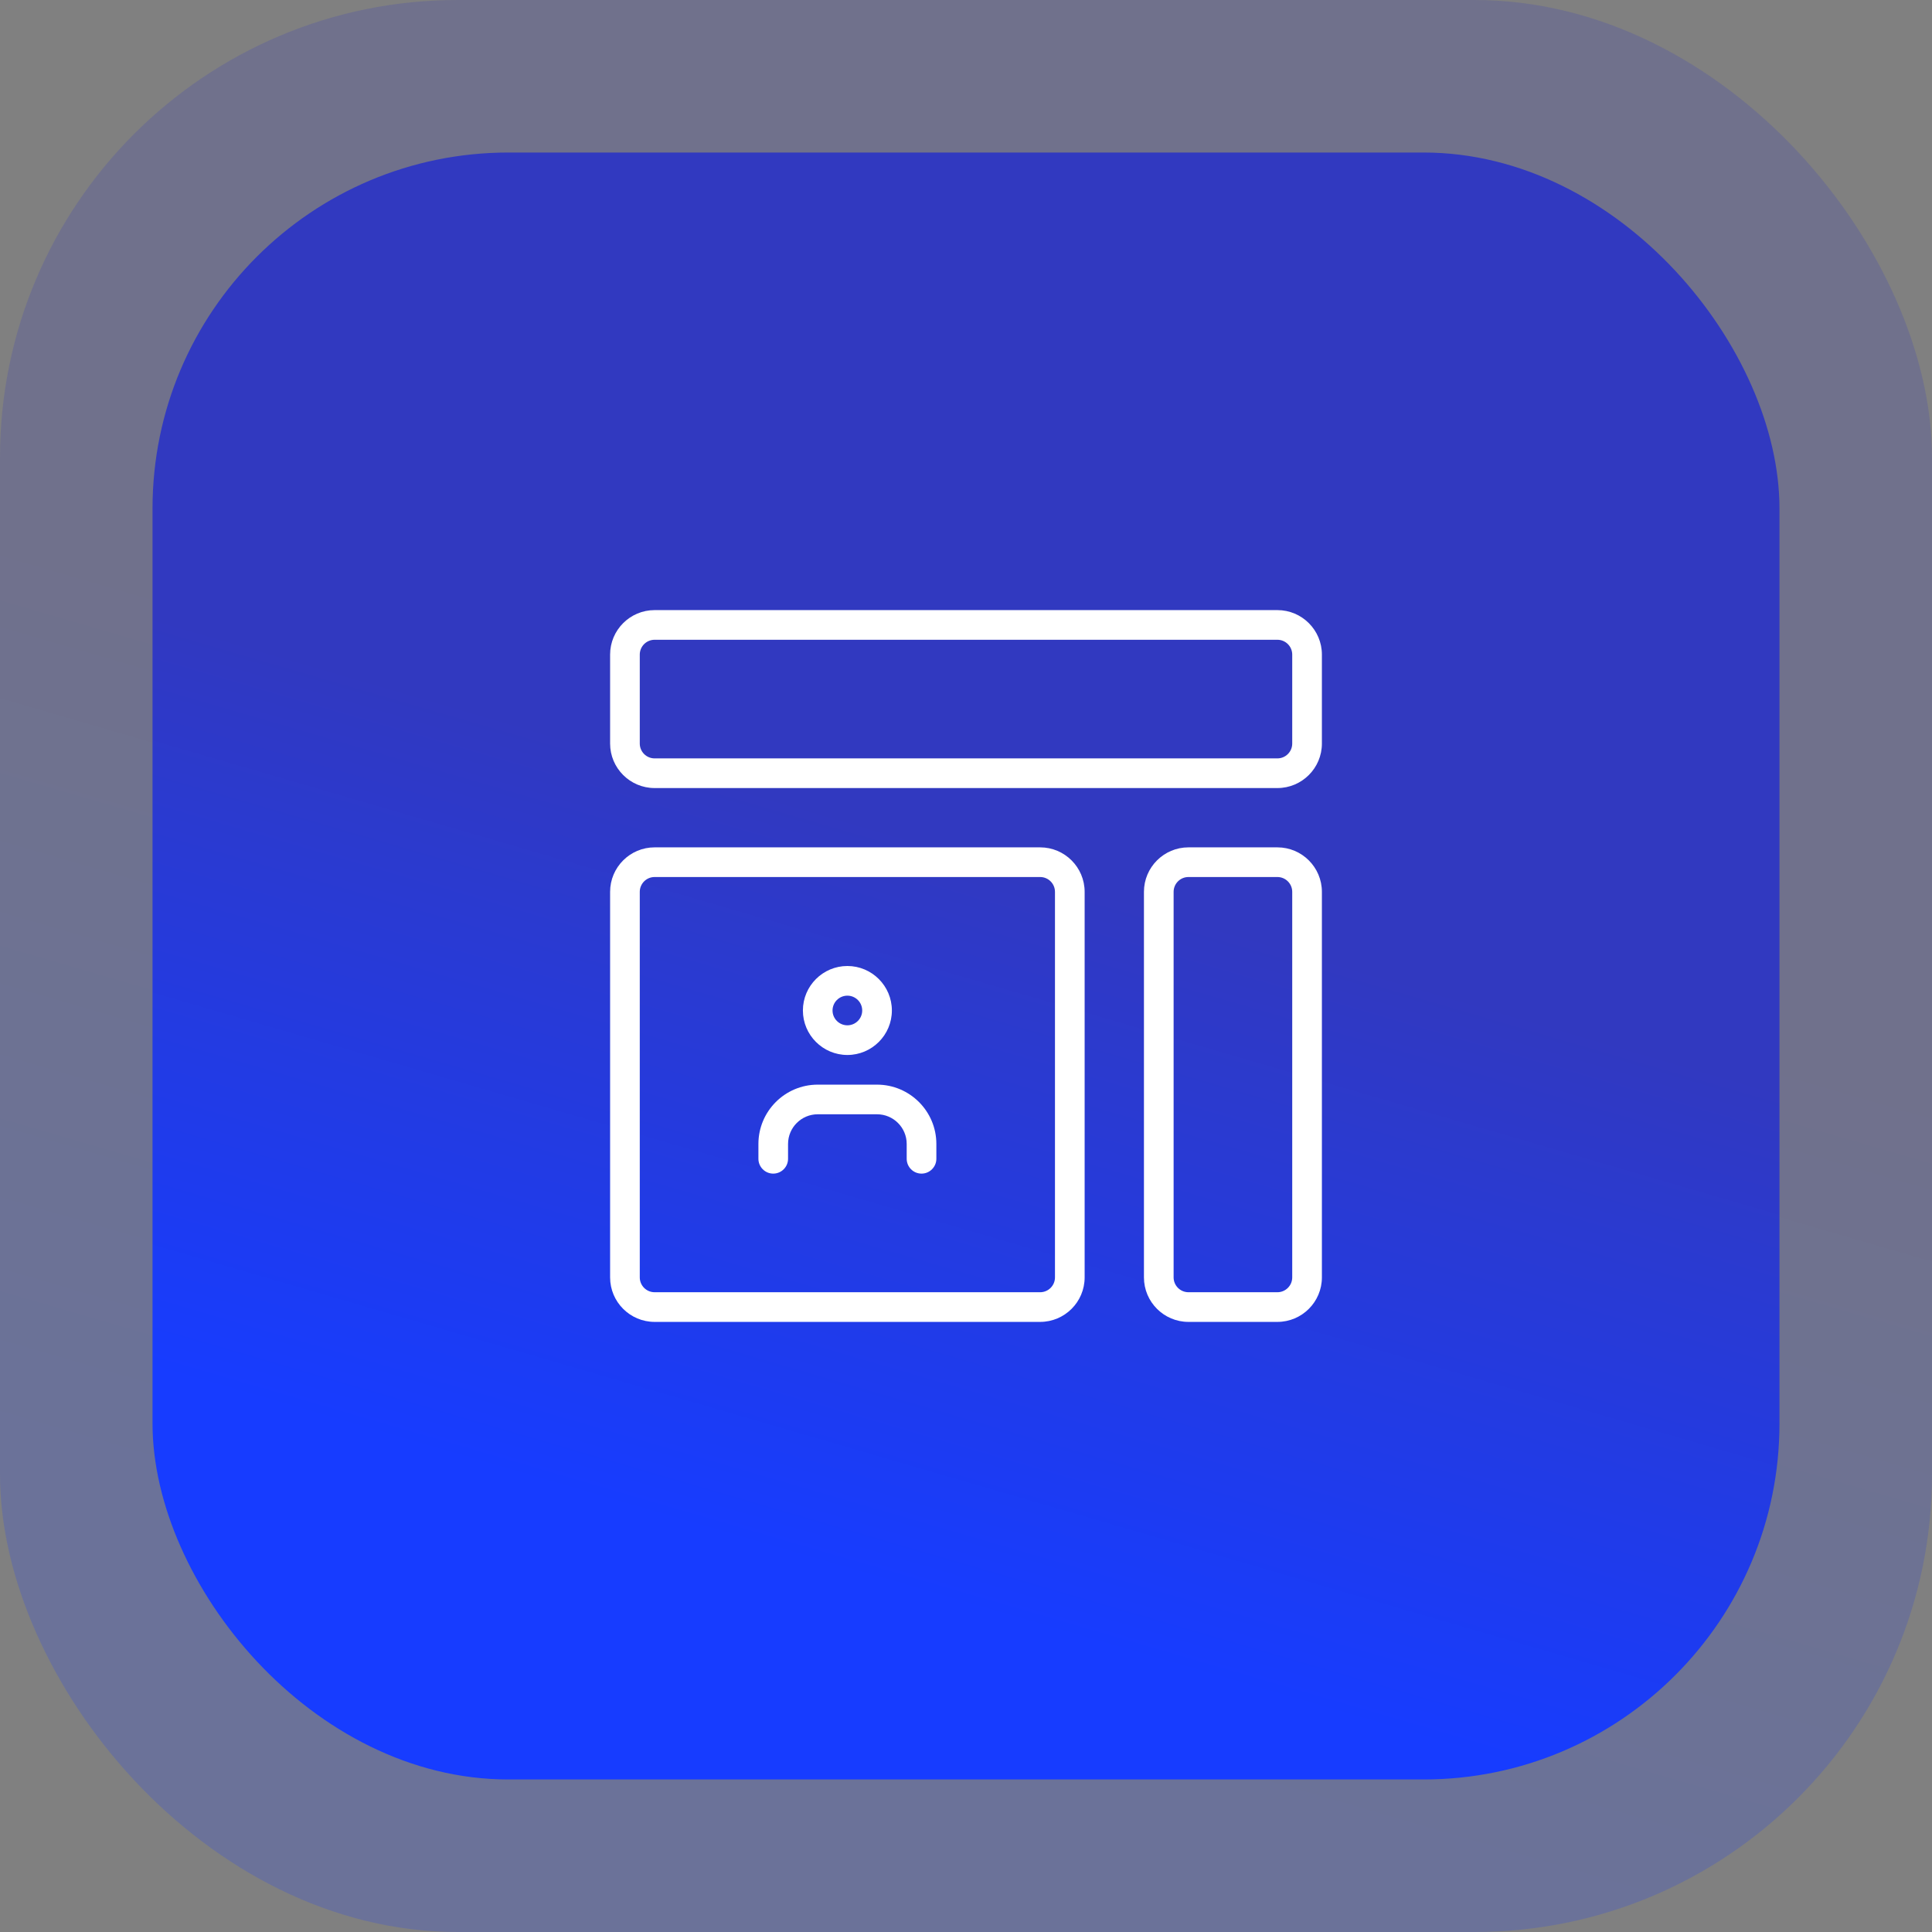 <svg xmlns="http://www.w3.org/2000/svg" width="76" height="76" viewBox="0 0 76 76" fill="none"><rect x="0" y="0" width="76" height="76" fill="#808080" stroke="none"/><rect width="76" height="76" rx="18" fill="url(#paint0_linear_417_2689)" fill-opacity="0.2"></rect><rect x="6" y="6" width="64" height="64" rx="14" fill="url(#paint1_linear_417_2689)"></rect><g clip-path="url(#clip0_417_2689)"><path d="M50.25 52H46.75C45.785 52 45 51.215 45 50.25V35.083C45 34.118 45.785 33.333 46.75 33.333H50.25C51.215 33.333 52 34.118 52 35.083V50.25C52 51.215 51.215 52 50.25 52ZM46.75 34.5C46.428 34.5 46.167 34.762 46.167 35.083V50.25C46.167 50.571 46.428 50.833 46.75 50.833H50.25C50.572 50.833 50.833 50.571 50.833 50.25V35.083C50.833 34.762 50.572 34.5 50.25 34.5H46.75Z" fill="white"></path><path d="M40.917 52H25.75C24.785 52 24 51.215 24 50.25V35.083C24 34.118 24.785 33.333 25.75 33.333H40.917C41.882 33.333 42.667 34.118 42.667 35.083V50.25C42.667 51.215 41.882 52 40.917 52ZM25.75 34.5C25.428 34.5 25.167 34.762 25.167 35.083V50.25C25.167 50.571 25.428 50.833 25.75 50.833H40.917C41.239 50.833 41.5 50.571 41.5 50.25V35.083C41.5 34.762 41.239 34.5 40.917 34.5H25.75Z" fill="white"></path><path d="M50.25 31H25.75C24.785 31 24 30.215 24 29.25V25.75C24 24.785 24.785 24 25.75 24H50.25C51.215 24 52 24.785 52 25.75V29.25C52 30.215 51.215 31 50.25 31ZM25.75 25.167C25.428 25.167 25.167 25.429 25.167 25.75V29.25C25.167 29.571 25.428 29.833 25.75 29.833H50.25C50.572 29.833 50.833 29.571 50.833 29.25V25.75C50.833 25.429 50.572 25.167 50.25 25.167H25.75Z" fill="white"></path><path d="M33.334 41.5C32.369 41.5 31.584 40.715 31.584 39.75C31.584 38.785 32.369 38 33.334 38C34.298 38 35.084 38.785 35.084 39.75C35.084 40.715 34.298 41.5 33.334 41.5ZM33.334 39.167C33.011 39.167 32.75 39.429 32.75 39.75C32.75 40.071 33.011 40.333 33.334 40.333C33.656 40.333 33.917 40.071 33.917 39.75C33.917 39.429 33.656 39.167 33.334 39.167Z" fill="white"></path><path d="M36.25 46.167C35.928 46.167 35.667 45.905 35.667 45.583V45C35.667 44.356 35.143 43.833 34.5 43.833H32.167C31.524 43.833 31 44.356 31 45V45.583C31 45.905 30.739 46.167 30.417 46.167C30.095 46.167 29.834 45.905 29.834 45.583V45C29.834 43.713 30.88 42.667 32.167 42.667H34.5C35.787 42.667 36.834 43.713 36.834 45V45.583C36.834 45.905 36.572 46.167 36.25 46.167Z" fill="white"></path></g><defs><linearGradient id="paint0_linear_417_2689" x1="-2.737" y1="56.095" x2="6.755" y2="23.547" gradientUnits="userSpaceOnUse"><stop stop-color="#173CFF"></stop><stop offset="1" stop-color="#3139C0"></stop></linearGradient><linearGradient id="paint1_linear_417_2689" x1="3.695" y1="53.238" x2="11.688" y2="25.829" gradientUnits="userSpaceOnUse"><stop stop-color="#173CFF"></stop><stop offset="1" stop-color="#3139C0"></stop></linearGradient><clipPath id="clip0_417_2689"><rect width="28" height="28" fill="white" transform="translate(24 24)"></rect></clipPath></defs></svg>